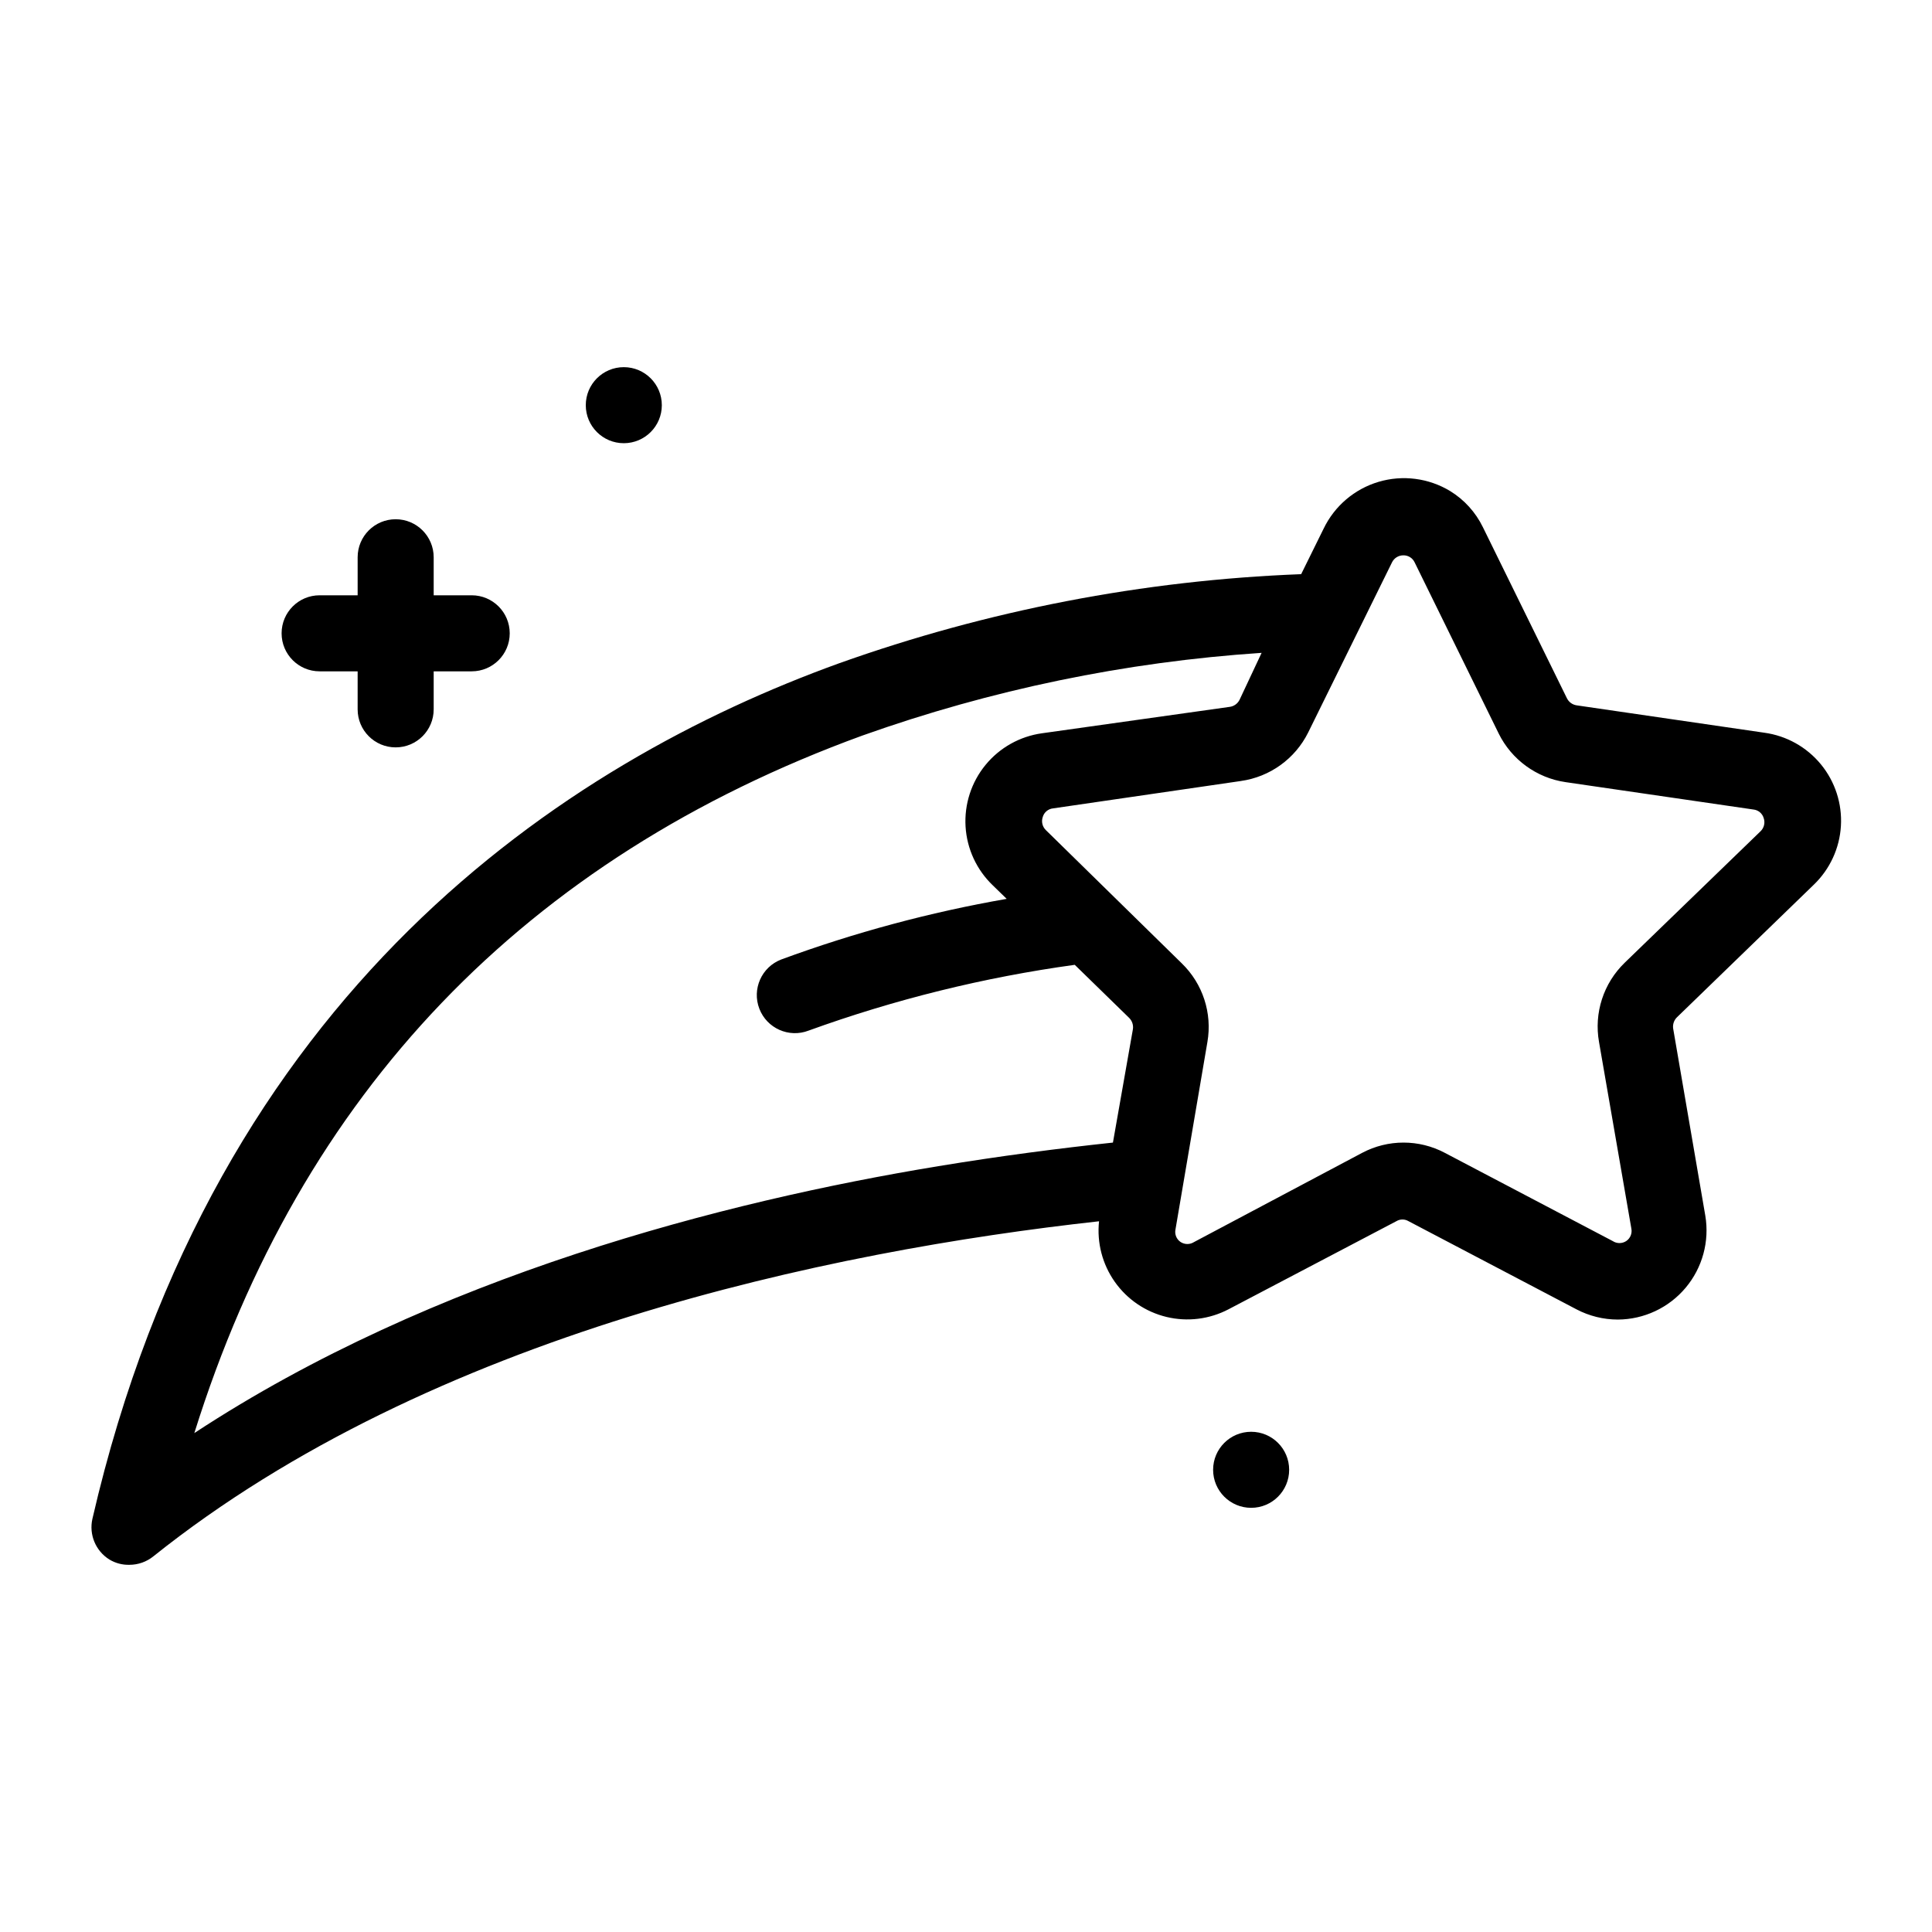 <?xml version="1.0" encoding="UTF-8"?>
<!-- Uploaded to: SVG Repo, www.svgrepo.com, Generator: SVG Repo Mixer Tools -->
<svg fill="#000000" width="800px" height="800px" version="1.1" viewBox="144 144 512 512" xmlns="http://www.w3.org/2000/svg">
 <g>
  <path d="m624.65 378.48c4.281-4.102 6.859-9.672 7.211-15.59 0.352-5.922-1.543-11.758-5.309-16.34-3.766-4.582-9.125-7.574-15.004-8.375l-49.727-7.254c-1.109-0.164-2.066-0.859-2.566-1.863l-22.27-45.344c-1.922-3.949-4.926-7.269-8.664-9.57-5.703-3.457-12.598-4.348-18.988-2.449-6.391 1.902-11.68 6.414-14.566 12.422l-5.945 12.043c-41.789 1.605-83.09 9.574-122.48 23.629-72.449 26.199-165.6 86.805-197.85 226.71-0.949 4.18 0.848 8.508 4.484 10.781 1.609 0.977 3.461 1.465 5.344 1.41 2.289-0.004 4.508-0.785 6.297-2.219 73.707-58.945 178.95-80.91 250.64-88.82-0.602 5.672 0.879 11.371 4.164 16.035 3.285 4.664 8.156 7.977 13.703 9.316 5.543 1.34 11.387 0.621 16.441-2.023l44.535-23.375 0.004-0.004c0.965-0.559 2.156-0.559 3.121 0l44.535 23.375 0.004 0.004c3.387 1.781 7.152 2.715 10.98 2.719 6.934-0.035 13.5-3.113 17.961-8.422 4.461-5.305 6.367-12.301 5.215-19.137l-8.516-49.574c-0.156-1.094 0.219-2.199 1.008-2.973zm-185.71 68.316c-14.156 1.512-29.727 3.527-46.25 6.246-56.625 9.324-133.76 29.074-197.19 70.738 28.16-90.133 87.609-152.25 177.04-184.85 34.09-12.141 69.695-19.516 105.8-21.918l-5.844 12.445c-0.5 1.004-1.457 1.703-2.57 1.863l-49.773 7.004c-5.871 0.812-11.223 3.809-14.98 8.391-3.758 4.586-5.644 10.418-5.289 16.336 0.359 5.918 2.938 11.48 7.219 15.578l3.68 3.578c-20.359 3.551-40.359 8.93-59.754 16.07-5.203 2.004-7.797 7.848-5.793 13.051 2.004 5.203 7.844 7.797 13.047 5.793 22.836-8.273 46.477-14.117 70.535-17.434l14.41 14.055v0.004c0.789 0.773 1.164 1.875 1.008 2.973zm135.62-47.66h0.004c-5.625 5.434-8.176 13.312-6.805 21.012l8.566 49.422c0.262 1.281-0.273 2.598-1.359 3.324-1.09 0.711-2.492 0.711-3.578 0l-44.488-23.375c-6.852-3.629-15.059-3.629-21.914 0l-44.535 23.629c-1.09 0.707-2.492 0.707-3.578 0-1.086-0.73-1.625-2.043-1.359-3.324l8.461-49.676c1.324-7.652-1.223-15.457-6.801-20.859l-35.973-35.266c-0.957-0.902-1.293-2.285-0.855-3.527 0.363-1.238 1.438-2.133 2.723-2.266l49.777-7.254-0.004-0.004c7.703-1.078 14.375-5.887 17.836-12.848l22.219-45.09c0.555-1.137 1.707-1.859 2.973-1.863 1.289-0.039 2.481 0.695 3.023 1.863l22.27 45.344h-0.004c3.434 6.953 10.062 11.777 17.734 12.898l49.777 7.254c1.285 0.133 2.359 1.027 2.723 2.266 0.438 1.242 0.102 2.625-0.859 3.527z"/>
  <path d="m228.7 321.91h10.078v10.078c0 5.566 4.508 10.074 10.074 10.074 5.566 0 10.078-4.508 10.078-10.074v-10.078h10.078-0.004c5.566 0 10.078-4.508 10.078-10.074 0-5.566-4.512-10.078-10.078-10.078h-10.074v-10.078 0.004c0-5.566-4.512-10.078-10.078-10.078-5.566 0-10.074 4.512-10.074 10.078v10.078l-10.078-0.004c-5.566 0-10.074 4.512-10.074 10.078 0 5.566 4.508 10.074 10.074 10.074z"/>
  <path d="m319.39 251.38c0 5.566-4.512 10.074-10.078 10.074s-10.074-4.508-10.074-10.074 4.508-10.078 10.074-10.078 10.078 4.512 10.078 10.078"/>
  <path d="m485.64 533.51c0 5.566-4.508 10.078-10.074 10.078-5.566 0-10.078-4.512-10.078-10.078 0-5.566 4.512-10.074 10.078-10.074 5.566 0 10.074 4.508 10.074 10.074"/>
 </g>
</svg>
